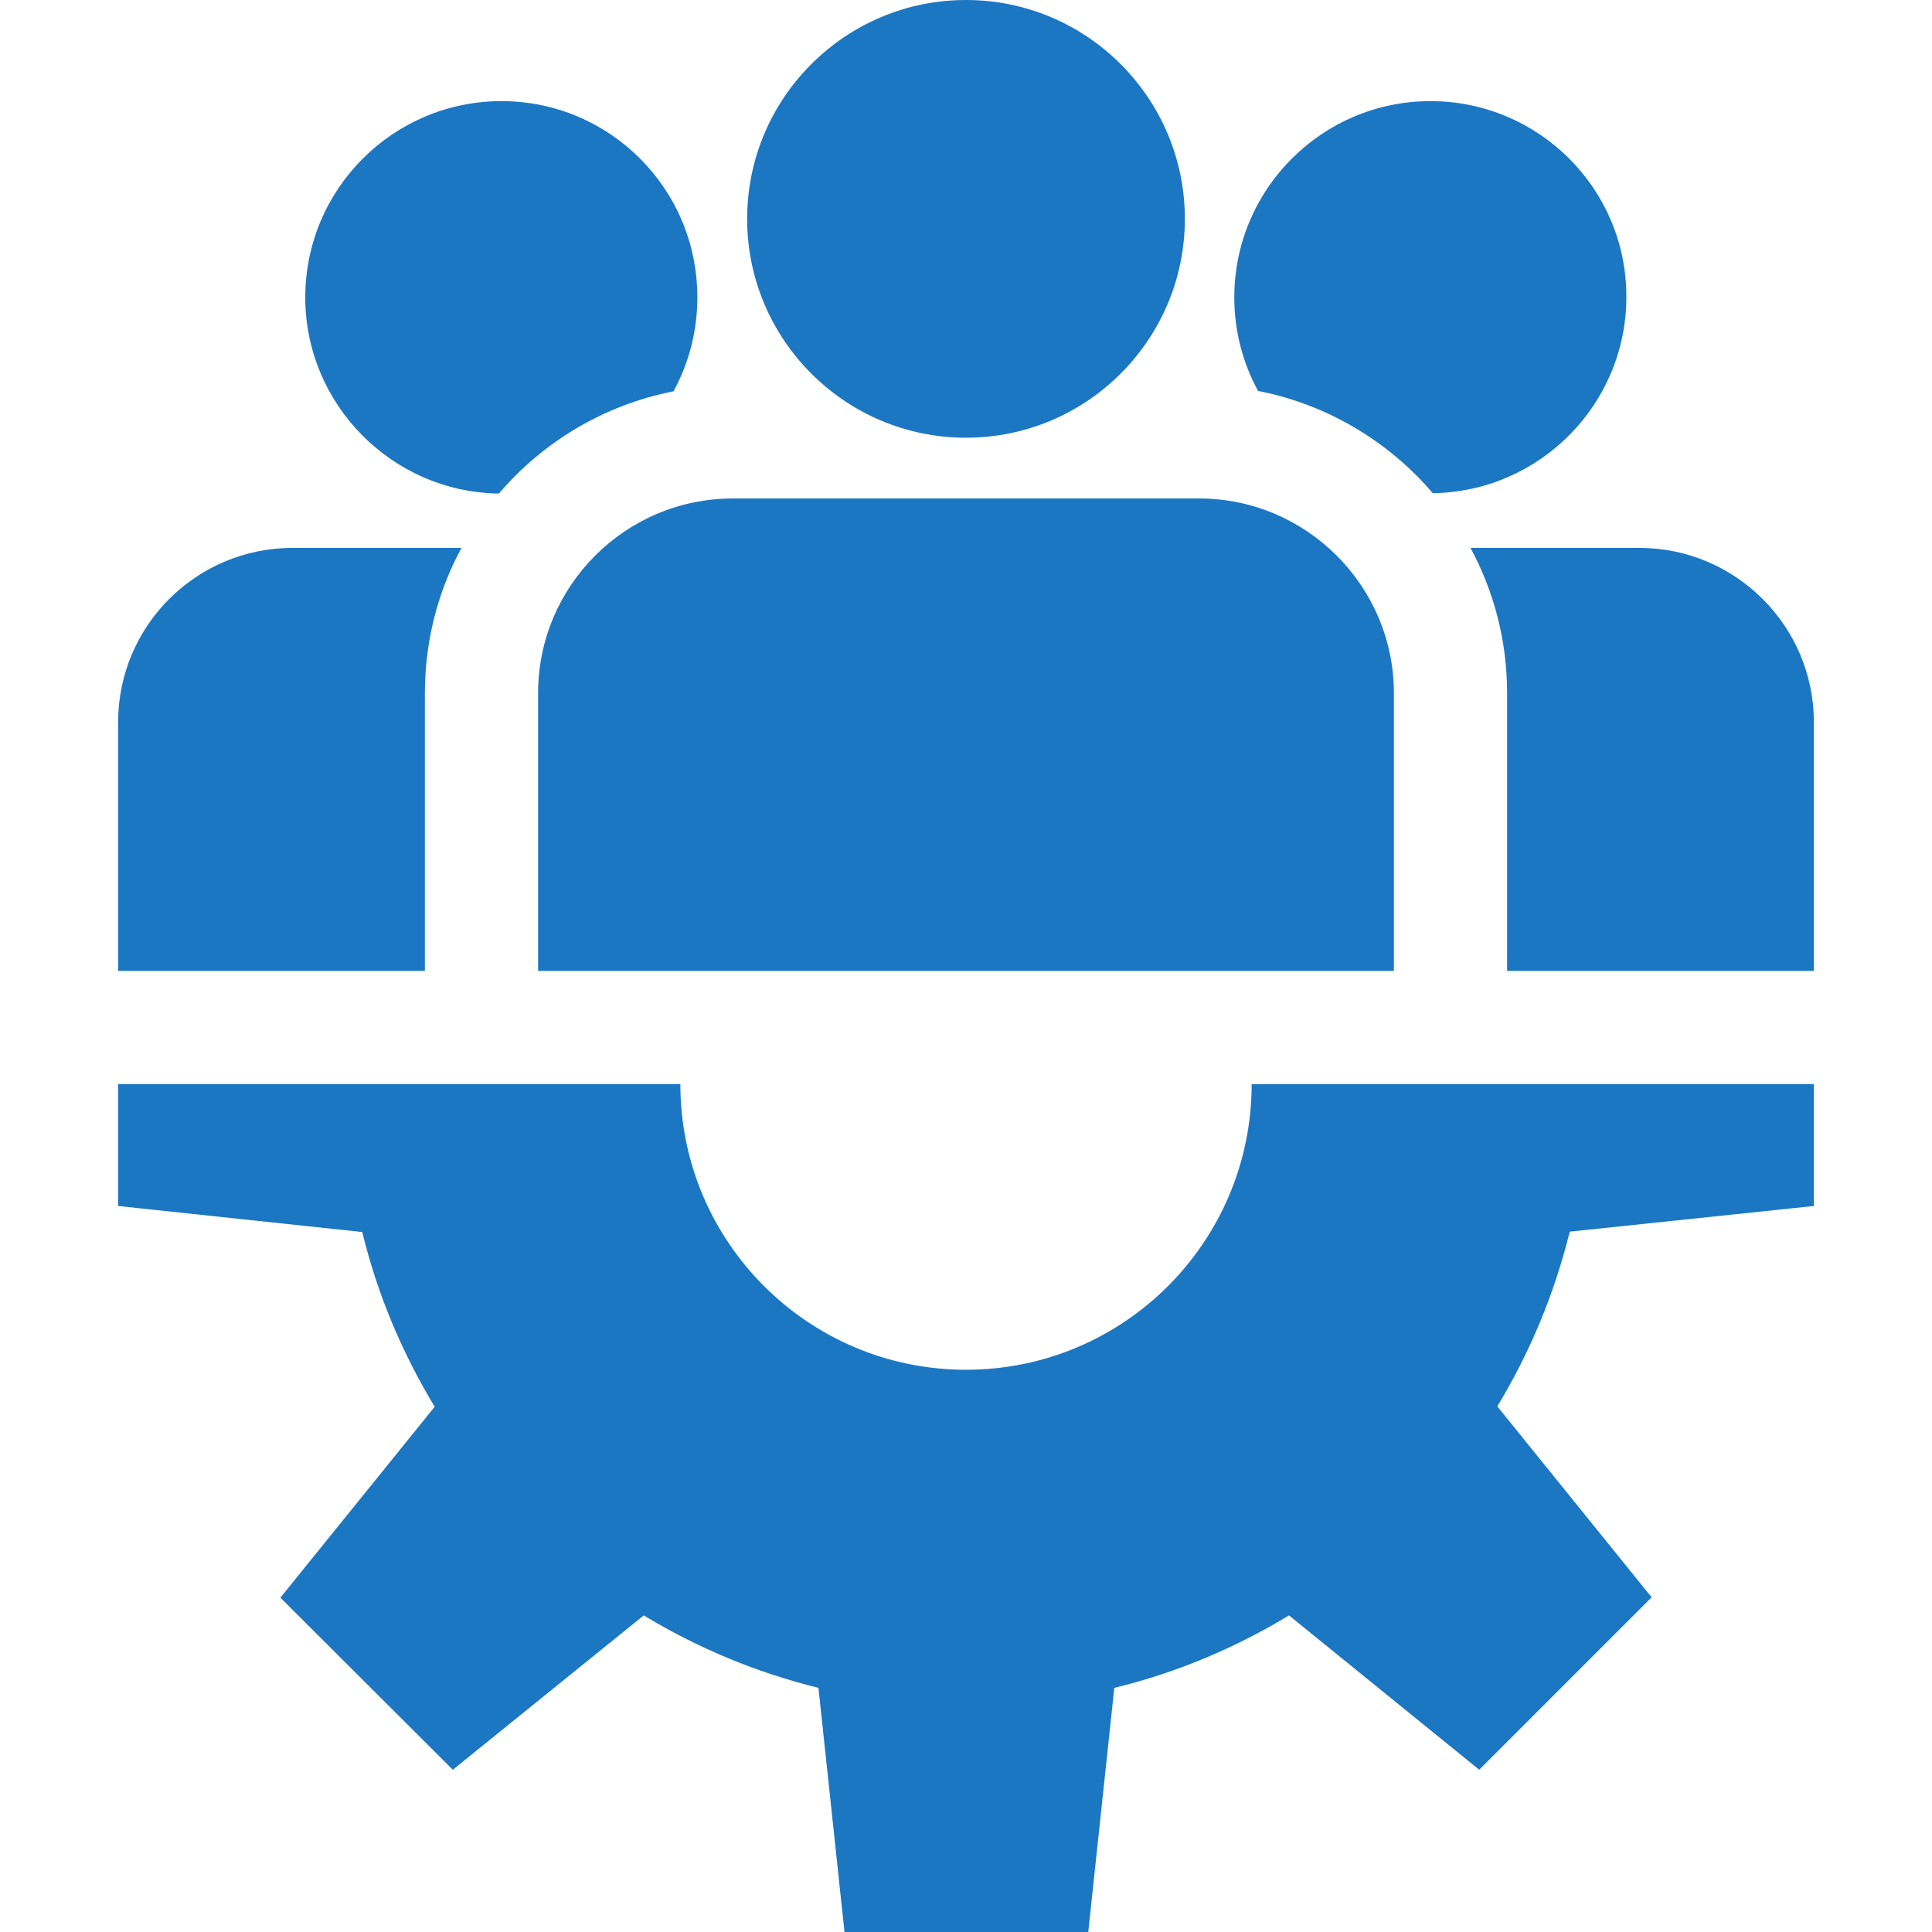 <?xml version="1.0" encoding="utf-8"?>
<!-- Generator: Adobe Illustrator 23.0.2, SVG Export Plug-In . SVG Version: 6.00 Build 0)  -->
<svg version="1.1" id="Capa_1" xmlns="http://www.w3.org/2000/svg" xmlns:xlink="http://www.w3.org/1999/xlink" x="0px" y="0px"
	 viewBox="0 0 512 512" style="enable-background:new 0 0 512 512;" xml:space="preserve">
<style type="text/css">
	.st0{fill:#1C77C3;}
</style>
<g>
	<g>
		<path class="st0" d="M480.7,319.6v-32.3h-149c0,41.8-33.9,75.7-75.7,75.7s-75.7-33.9-75.7-75.7h-149v32.3l64.7,6.9
			c4,16.5,10.6,32.1,19.2,46.3l-40.9,50.6L120,469l50.6-40.9c14.2,8.6,29.7,15.1,46.3,19.2l6.9,64.7h64.6l6.9-64.7
			c16.5-4,32.1-10.6,46.3-19.2L392,469l45.7-45.7l-40.9-50.6c8.6-14.2,15.1-29.7,19.2-46.3L480.7,319.6z"/>
	</g>
</g>
<g>
	<g>
		<path class="st0" d="M256,0c-32,0-58,26-58,58s26,58,58,58s58-26,58-58S288,0,256,0z"/>
	</g>
</g>
<g>
	<g>
		<path class="st0" d="M317.8,132.1H194.2c-28.4,0-51.6,23.1-51.6,51.6v73.6h226.8v-73.6C369.4,155.3,346.2,132.1,317.8,132.1z"/>
	</g>
</g>
<g>
	<g>
		<path class="st0" d="M132.9,26.8c-28.7,0-52,23.3-52,52c0,28.4,23,51.6,51.3,52c11.7-13.7,27.9-23.5,46.3-27.1
			c4-7.4,6.3-15.8,6.3-24.8C184.9,50.1,161.6,26.8,132.9,26.8z"/>
	</g>
</g>
<g>
	<g>
		<path class="st0" d="M77.5,145.2c-25.5,0-46.2,20.7-46.2,46.2v65.9h81.3v-73.6c0-13.9,3.5-27.1,9.7-38.5L77.5,145.2L77.5,145.2z"
			/>
	</g>
</g>
<g>
	<g>
		<path class="st0" d="M379.1,26.8c-28.7,0-52,23.3-52,52c0,9,2.3,17.5,6.3,24.8c18.4,3.6,34.6,13.4,46.3,27.1
			c28.3-0.4,51.3-23.5,51.3-52C431.1,50.1,407.8,26.8,379.1,26.8z"/>
	</g>
</g>
<g>
	<g>
		<path class="st0" d="M434.5,145.2h-44.8c6.2,11.5,9.7,24.6,9.7,38.5v73.6h81.3v-65.9C480.7,165.9,459.9,145.2,434.5,145.2z"/>
	</g>
</g>
</svg>
